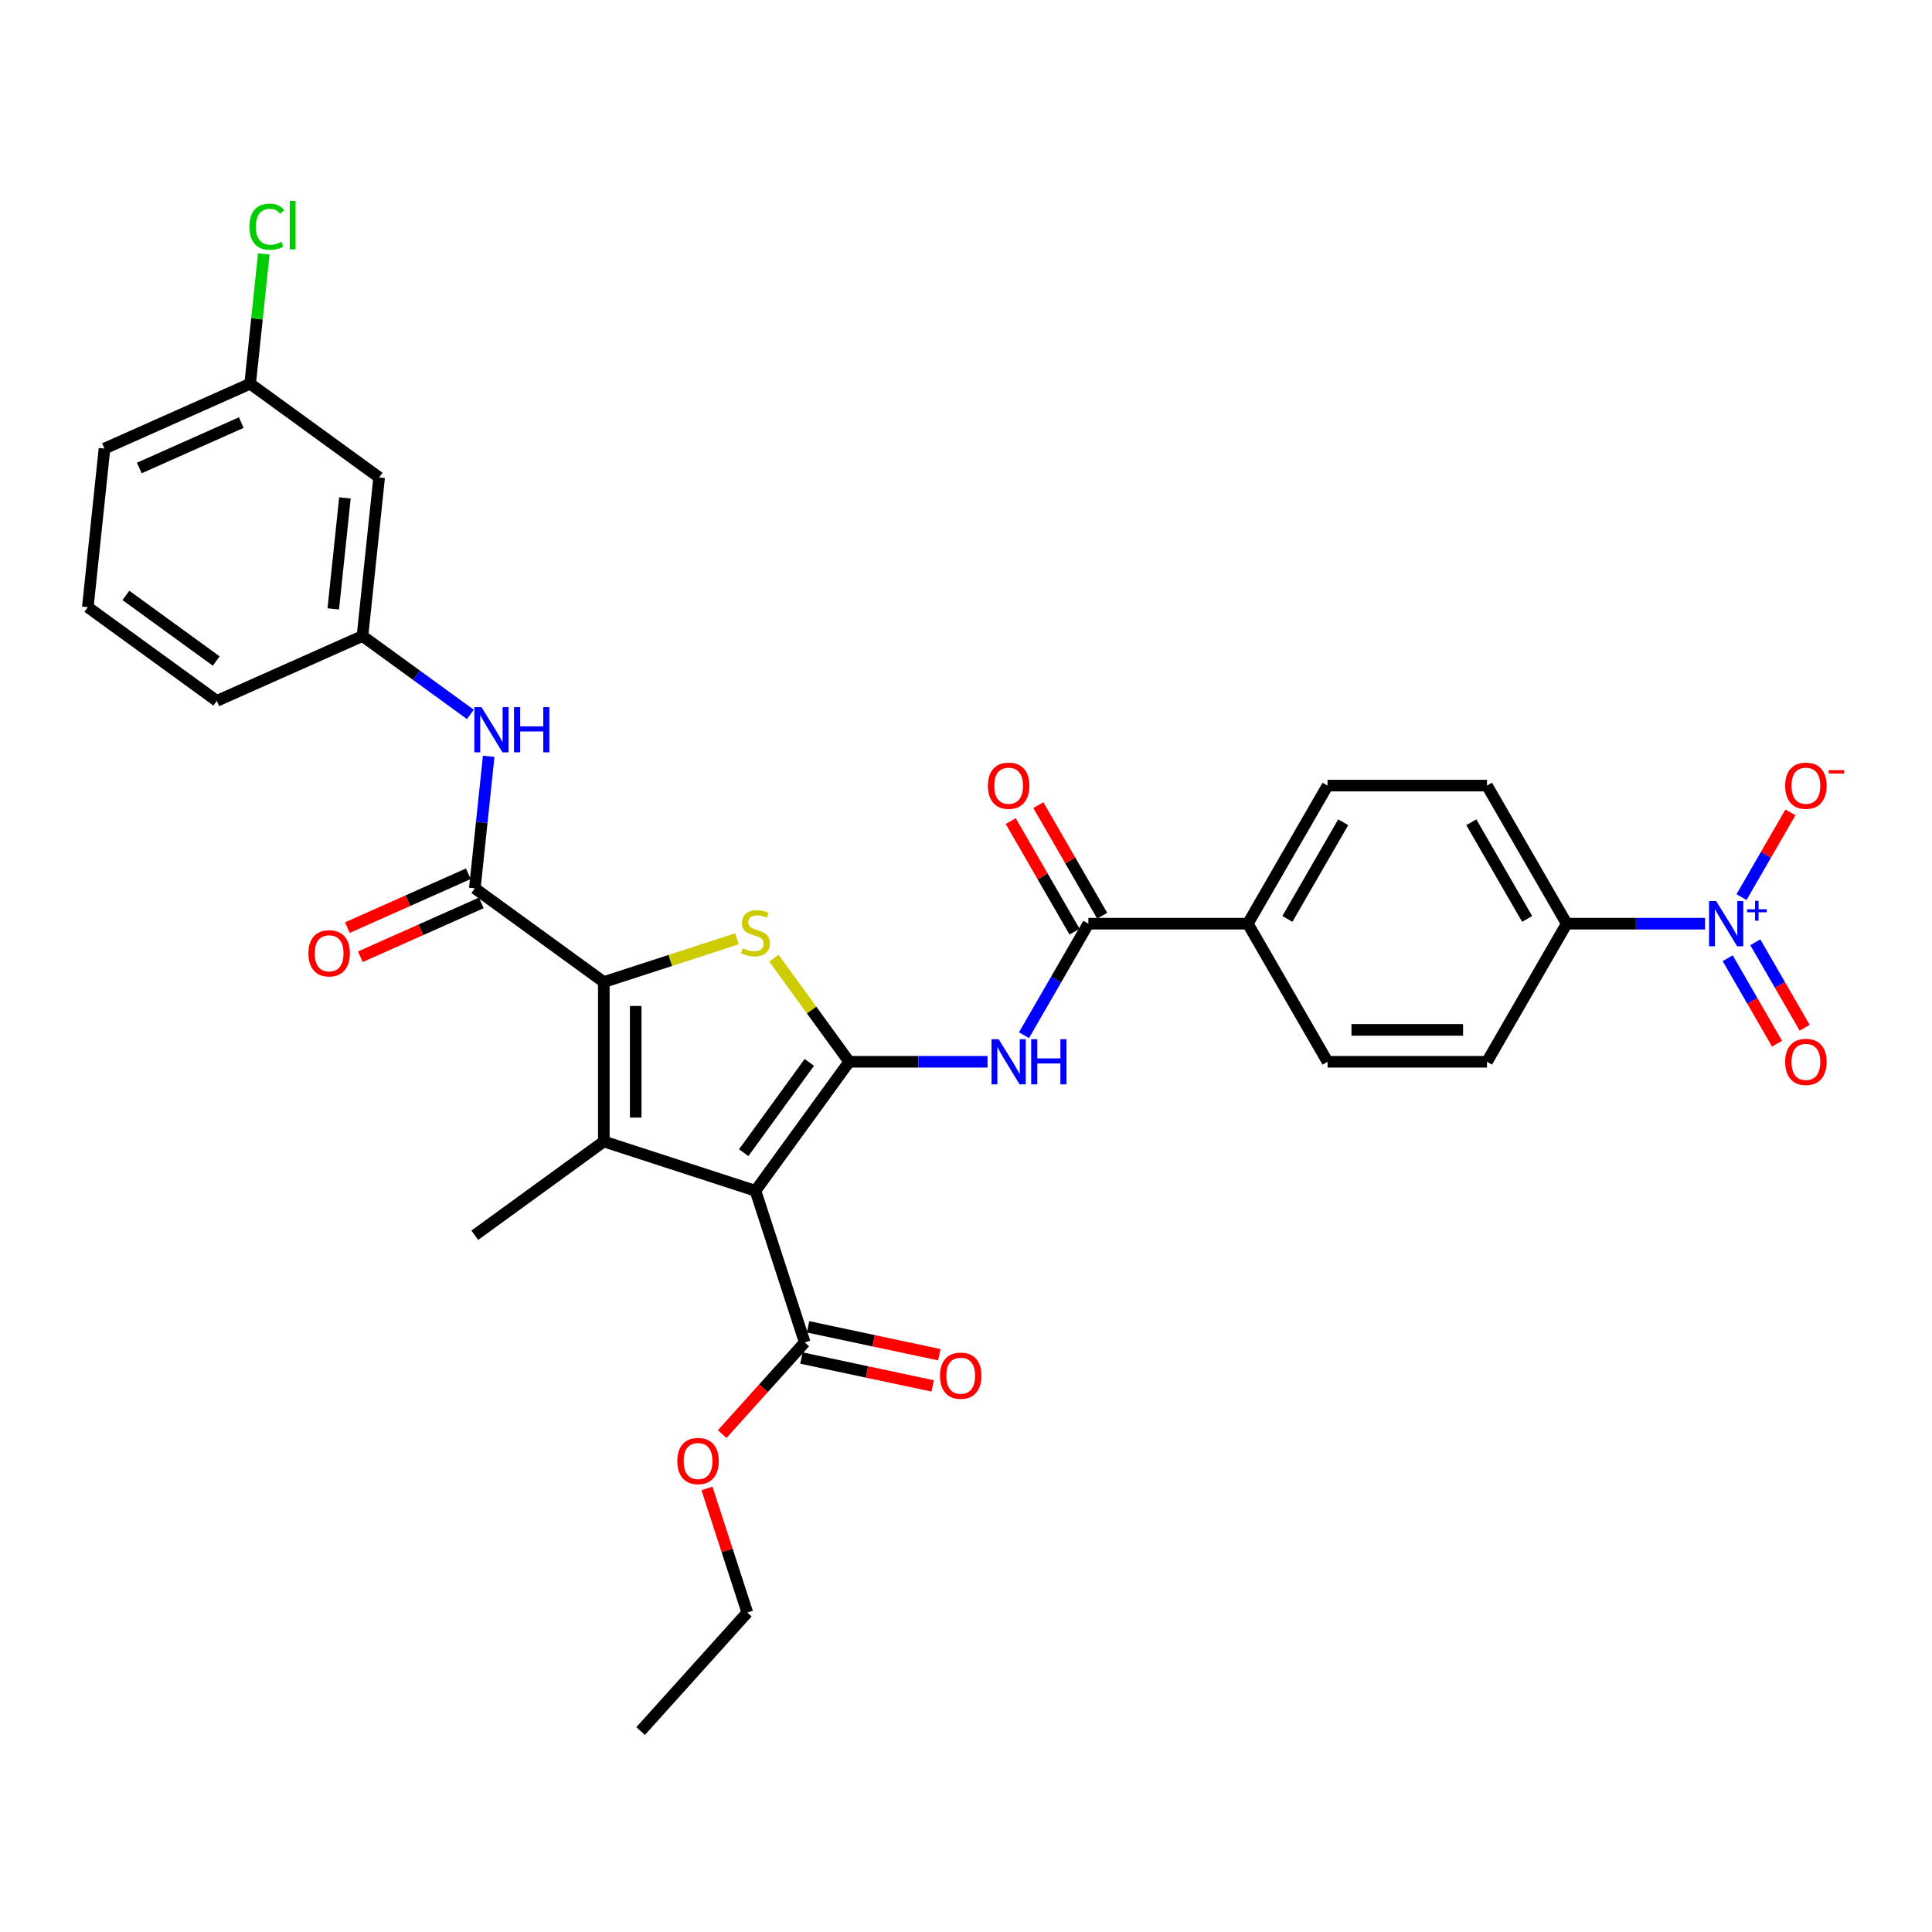 <?xml version='1.0' encoding='iso-8859-1'?>
<svg version='1.1' baseProfile='full'
              xmlns='http://www.w3.org/2000/svg'
                      xmlns:rdkit='http://www.rdkit.org/xml'
                      xmlns:xlink='http://www.w3.org/1999/xlink'
                  xml:space='preserve'
width='1000px' height='1000px' viewBox='0 0 1000 1000'>
<!-- END OF HEADER -->
<rect style='opacity:1.0;fill:#FFFFFF;stroke:none' width='1000' height='1000' x='0' y='0'> </rect>
<path class='bond-0' d='M 439.538,549.573 L 391.027,616.343' style='fill:none;fill-rule:evenodd;stroke:#000000;stroke-width:6px;stroke-linecap:butt;stroke-linejoin:miter;stroke-opacity:1' />
<path class='bond-0' d='M 418.907,549.886 L 384.949,596.625' style='fill:none;fill-rule:evenodd;stroke:#000000;stroke-width:6px;stroke-linecap:butt;stroke-linejoin:miter;stroke-opacity:1' />
<path class='bond-3' d='M 439.538,549.573 L 420.061,522.765' style='fill:none;fill-rule:evenodd;stroke:#000000;stroke-width:6px;stroke-linecap:butt;stroke-linejoin:miter;stroke-opacity:1' />
<path class='bond-3' d='M 420.061,522.765 L 400.584,495.957' style='fill:none;fill-rule:evenodd;stroke:#CCCC00;stroke-width:6px;stroke-linecap:butt;stroke-linejoin:miter;stroke-opacity:1' />
<path class='bond-4' d='M 439.538,549.573 L 475.34,549.573' style='fill:none;fill-rule:evenodd;stroke:#000000;stroke-width:6px;stroke-linecap:butt;stroke-linejoin:miter;stroke-opacity:1' />
<path class='bond-4' d='M 475.34,549.573 L 511.143,549.573' style='fill:none;fill-rule:evenodd;stroke:#0000FF;stroke-width:6px;stroke-linecap:butt;stroke-linejoin:miter;stroke-opacity:1' />
<path class='bond-2' d='M 391.027,616.343 L 312.534,590.839' style='fill:none;fill-rule:evenodd;stroke:#000000;stroke-width:6px;stroke-linecap:butt;stroke-linejoin:miter;stroke-opacity:1' />
<path class='bond-8' d='M 391.027,616.343 L 416.531,694.836' style='fill:none;fill-rule:evenodd;stroke:#000000;stroke-width:6px;stroke-linecap:butt;stroke-linejoin:miter;stroke-opacity:1' />
<path class='bond-1' d='M 312.534,508.307 L 347.002,497.108' style='fill:none;fill-rule:evenodd;stroke:#000000;stroke-width:6px;stroke-linecap:butt;stroke-linejoin:miter;stroke-opacity:1' />
<path class='bond-1' d='M 347.002,497.108 L 381.47,485.908' style='fill:none;fill-rule:evenodd;stroke:#CCCC00;stroke-width:6px;stroke-linecap:butt;stroke-linejoin:miter;stroke-opacity:1' />
<path class='bond-5' d='M 312.534,508.307 L 245.764,459.796' style='fill:none;fill-rule:evenodd;stroke:#000000;stroke-width:6px;stroke-linecap:butt;stroke-linejoin:miter;stroke-opacity:1' />
<path class='bond-32' d='M 312.534,508.307 L 312.534,590.839' style='fill:none;fill-rule:evenodd;stroke:#000000;stroke-width:6px;stroke-linecap:butt;stroke-linejoin:miter;stroke-opacity:1' />
<path class='bond-32' d='M 329.04,520.687 L 329.04,578.459' style='fill:none;fill-rule:evenodd;stroke:#000000;stroke-width:6px;stroke-linecap:butt;stroke-linejoin:miter;stroke-opacity:1' />
<path class='bond-23' d='M 312.534,590.839 L 245.764,639.35' style='fill:none;fill-rule:evenodd;stroke:#000000;stroke-width:6px;stroke-linecap:butt;stroke-linejoin:miter;stroke-opacity:1' />
<path class='bond-7' d='M 530.008,535.823 L 546.672,506.961' style='fill:none;fill-rule:evenodd;stroke:#0000FF;stroke-width:6px;stroke-linecap:butt;stroke-linejoin:miter;stroke-opacity:1' />
<path class='bond-7' d='M 546.672,506.961 L 563.336,478.098' style='fill:none;fill-rule:evenodd;stroke:#000000;stroke-width:6px;stroke-linecap:butt;stroke-linejoin:miter;stroke-opacity:1' />
<path class='bond-9' d='M 245.764,459.796 L 249.355,425.631' style='fill:none;fill-rule:evenodd;stroke:#000000;stroke-width:6px;stroke-linecap:butt;stroke-linejoin:miter;stroke-opacity:1' />
<path class='bond-9' d='M 249.355,425.631 L 252.946,391.466' style='fill:none;fill-rule:evenodd;stroke:#0000FF;stroke-width:6px;stroke-linecap:butt;stroke-linejoin:miter;stroke-opacity:1' />
<path class='bond-14' d='M 242.407,452.256 L 211.105,466.193' style='fill:none;fill-rule:evenodd;stroke:#000000;stroke-width:6px;stroke-linecap:butt;stroke-linejoin:miter;stroke-opacity:1' />
<path class='bond-14' d='M 211.105,466.193 L 179.803,480.129' style='fill:none;fill-rule:evenodd;stroke:#FF0000;stroke-width:6px;stroke-linecap:butt;stroke-linejoin:miter;stroke-opacity:1' />
<path class='bond-14' d='M 249.121,467.335 L 217.819,481.272' style='fill:none;fill-rule:evenodd;stroke:#000000;stroke-width:6px;stroke-linecap:butt;stroke-linejoin:miter;stroke-opacity:1' />
<path class='bond-14' d='M 217.819,481.272 L 186.517,495.209' style='fill:none;fill-rule:evenodd;stroke:#FF0000;stroke-width:6px;stroke-linecap:butt;stroke-linejoin:miter;stroke-opacity:1' />
<path class='bond-6' d='M 882.537,478.098 L 846.735,478.098' style='fill:none;fill-rule:evenodd;stroke:#0000FF;stroke-width:6px;stroke-linecap:butt;stroke-linejoin:miter;stroke-opacity:1' />
<path class='bond-6' d='M 846.735,478.098 L 810.932,478.098' style='fill:none;fill-rule:evenodd;stroke:#000000;stroke-width:6px;stroke-linecap:butt;stroke-linejoin:miter;stroke-opacity:1' />
<path class='bond-11' d='M 901.403,464.348 L 914.069,442.41' style='fill:none;fill-rule:evenodd;stroke:#0000FF;stroke-width:6px;stroke-linecap:butt;stroke-linejoin:miter;stroke-opacity:1' />
<path class='bond-11' d='M 914.069,442.41 L 926.735,420.471' style='fill:none;fill-rule:evenodd;stroke:#FF0000;stroke-width:6px;stroke-linecap:butt;stroke-linejoin:miter;stroke-opacity:1' />
<path class='bond-13' d='M 894.255,495.975 L 907.026,518.095' style='fill:none;fill-rule:evenodd;stroke:#0000FF;stroke-width:6px;stroke-linecap:butt;stroke-linejoin:miter;stroke-opacity:1' />
<path class='bond-13' d='M 907.026,518.095 L 919.797,540.215' style='fill:none;fill-rule:evenodd;stroke:#FF0000;stroke-width:6px;stroke-linecap:butt;stroke-linejoin:miter;stroke-opacity:1' />
<path class='bond-13' d='M 908.55,487.721 L 921.321,509.841' style='fill:none;fill-rule:evenodd;stroke:#0000FF;stroke-width:6px;stroke-linecap:butt;stroke-linejoin:miter;stroke-opacity:1' />
<path class='bond-13' d='M 921.321,509.841 L 934.092,531.961' style='fill:none;fill-rule:evenodd;stroke:#FF0000;stroke-width:6px;stroke-linecap:butt;stroke-linejoin:miter;stroke-opacity:1' />
<path class='bond-12' d='M 563.336,478.098 L 645.868,478.098' style='fill:none;fill-rule:evenodd;stroke:#000000;stroke-width:6px;stroke-linecap:butt;stroke-linejoin:miter;stroke-opacity:1' />
<path class='bond-16' d='M 570.484,473.971 L 553.963,445.357' style='fill:none;fill-rule:evenodd;stroke:#000000;stroke-width:6px;stroke-linecap:butt;stroke-linejoin:miter;stroke-opacity:1' />
<path class='bond-16' d='M 553.963,445.357 L 537.442,416.742' style='fill:none;fill-rule:evenodd;stroke:#FF0000;stroke-width:6px;stroke-linecap:butt;stroke-linejoin:miter;stroke-opacity:1' />
<path class='bond-16' d='M 556.189,482.225 L 539.668,453.61' style='fill:none;fill-rule:evenodd;stroke:#000000;stroke-width:6px;stroke-linecap:butt;stroke-linejoin:miter;stroke-opacity:1' />
<path class='bond-16' d='M 539.668,453.61 L 523.147,424.995' style='fill:none;fill-rule:evenodd;stroke:#FF0000;stroke-width:6px;stroke-linecap:butt;stroke-linejoin:miter;stroke-opacity:1' />
<path class='bond-17' d='M 414.815,702.908 L 448.783,710.129' style='fill:none;fill-rule:evenodd;stroke:#000000;stroke-width:6px;stroke-linecap:butt;stroke-linejoin:miter;stroke-opacity:1' />
<path class='bond-17' d='M 448.783,710.129 L 482.751,717.349' style='fill:none;fill-rule:evenodd;stroke:#FF0000;stroke-width:6px;stroke-linecap:butt;stroke-linejoin:miter;stroke-opacity:1' />
<path class='bond-17' d='M 418.246,686.763 L 452.215,693.983' style='fill:none;fill-rule:evenodd;stroke:#000000;stroke-width:6px;stroke-linecap:butt;stroke-linejoin:miter;stroke-opacity:1' />
<path class='bond-17' d='M 452.215,693.983 L 486.183,701.203' style='fill:none;fill-rule:evenodd;stroke:#FF0000;stroke-width:6px;stroke-linecap:butt;stroke-linejoin:miter;stroke-opacity:1' />
<path class='bond-25' d='M 416.531,694.836 L 395.168,718.561' style='fill:none;fill-rule:evenodd;stroke:#000000;stroke-width:6px;stroke-linecap:butt;stroke-linejoin:miter;stroke-opacity:1' />
<path class='bond-25' d='M 395.168,718.561 L 373.805,742.287' style='fill:none;fill-rule:evenodd;stroke:#FF0000;stroke-width:6px;stroke-linecap:butt;stroke-linejoin:miter;stroke-opacity:1' />
<path class='bond-15' d='M 243.464,369.777 L 215.543,349.491' style='fill:none;fill-rule:evenodd;stroke:#0000FF;stroke-width:6px;stroke-linecap:butt;stroke-linejoin:miter;stroke-opacity:1' />
<path class='bond-15' d='M 215.543,349.491 L 187.621,329.205' style='fill:none;fill-rule:evenodd;stroke:#000000;stroke-width:6px;stroke-linecap:butt;stroke-linejoin:miter;stroke-opacity:1' />
<path class='bond-10' d='M 810.932,478.098 L 769.666,406.623' style='fill:none;fill-rule:evenodd;stroke:#000000;stroke-width:6px;stroke-linecap:butt;stroke-linejoin:miter;stroke-opacity:1' />
<path class='bond-10' d='M 790.447,475.63 L 761.561,425.598' style='fill:none;fill-rule:evenodd;stroke:#000000;stroke-width:6px;stroke-linecap:butt;stroke-linejoin:miter;stroke-opacity:1' />
<path class='bond-33' d='M 810.932,478.098 L 769.666,549.573' style='fill:none;fill-rule:evenodd;stroke:#000000;stroke-width:6px;stroke-linecap:butt;stroke-linejoin:miter;stroke-opacity:1' />
<path class='bond-21' d='M 645.868,478.098 L 687.134,549.573' style='fill:none;fill-rule:evenodd;stroke:#000000;stroke-width:6px;stroke-linecap:butt;stroke-linejoin:miter;stroke-opacity:1' />
<path class='bond-22' d='M 645.868,478.098 L 687.134,406.623' style='fill:none;fill-rule:evenodd;stroke:#000000;stroke-width:6px;stroke-linecap:butt;stroke-linejoin:miter;stroke-opacity:1' />
<path class='bond-22' d='M 666.353,475.63 L 695.239,425.598' style='fill:none;fill-rule:evenodd;stroke:#000000;stroke-width:6px;stroke-linecap:butt;stroke-linejoin:miter;stroke-opacity:1' />
<path class='bond-18' d='M 187.621,329.205 L 196.248,247.125' style='fill:none;fill-rule:evenodd;stroke:#000000;stroke-width:6px;stroke-linecap:butt;stroke-linejoin:miter;stroke-opacity:1' />
<path class='bond-18' d='M 172.499,315.167 L 178.538,257.711' style='fill:none;fill-rule:evenodd;stroke:#000000;stroke-width:6px;stroke-linecap:butt;stroke-linejoin:miter;stroke-opacity:1' />
<path class='bond-28' d='M 187.621,329.205 L 112.224,362.773' style='fill:none;fill-rule:evenodd;stroke:#000000;stroke-width:6px;stroke-linecap:butt;stroke-linejoin:miter;stroke-opacity:1' />
<path class='bond-24' d='M 196.248,247.125 L 129.478,198.614' style='fill:none;fill-rule:evenodd;stroke:#000000;stroke-width:6px;stroke-linecap:butt;stroke-linejoin:miter;stroke-opacity:1' />
<path class='bond-19' d='M 769.666,549.573 L 687.134,549.573' style='fill:none;fill-rule:evenodd;stroke:#000000;stroke-width:6px;stroke-linecap:butt;stroke-linejoin:miter;stroke-opacity:1' />
<path class='bond-19' d='M 757.286,533.067 L 699.514,533.067' style='fill:none;fill-rule:evenodd;stroke:#000000;stroke-width:6px;stroke-linecap:butt;stroke-linejoin:miter;stroke-opacity:1' />
<path class='bond-20' d='M 769.666,406.623 L 687.134,406.623' style='fill:none;fill-rule:evenodd;stroke:#000000;stroke-width:6px;stroke-linecap:butt;stroke-linejoin:miter;stroke-opacity:1' />
<path class='bond-26' d='M 129.478,198.614 L 133.009,165.018' style='fill:none;fill-rule:evenodd;stroke:#000000;stroke-width:6px;stroke-linecap:butt;stroke-linejoin:miter;stroke-opacity:1' />
<path class='bond-26' d='M 133.009,165.018 L 136.54,131.422' style='fill:none;fill-rule:evenodd;stroke:#00CC00;stroke-width:6px;stroke-linecap:butt;stroke-linejoin:miter;stroke-opacity:1' />
<path class='bond-34' d='M 129.478,198.614 L 54.081,232.182' style='fill:none;fill-rule:evenodd;stroke:#000000;stroke-width:6px;stroke-linecap:butt;stroke-linejoin:miter;stroke-opacity:1' />
<path class='bond-34' d='M 124.883,218.728 L 72.105,242.226' style='fill:none;fill-rule:evenodd;stroke:#000000;stroke-width:6px;stroke-linecap:butt;stroke-linejoin:miter;stroke-opacity:1' />
<path class='bond-30' d='M 365.934,770.414 L 376.372,802.538' style='fill:none;fill-rule:evenodd;stroke:#FF0000;stroke-width:6px;stroke-linecap:butt;stroke-linejoin:miter;stroke-opacity:1' />
<path class='bond-30' d='M 376.372,802.538 L 386.81,834.662' style='fill:none;fill-rule:evenodd;stroke:#000000;stroke-width:6px;stroke-linecap:butt;stroke-linejoin:miter;stroke-opacity:1' />
<path class='bond-27' d='M 45.455,314.262 L 112.224,362.773' style='fill:none;fill-rule:evenodd;stroke:#000000;stroke-width:6px;stroke-linecap:butt;stroke-linejoin:miter;stroke-opacity:1' />
<path class='bond-27' d='M 65.172,308.185 L 111.911,342.143' style='fill:none;fill-rule:evenodd;stroke:#000000;stroke-width:6px;stroke-linecap:butt;stroke-linejoin:miter;stroke-opacity:1' />
<path class='bond-29' d='M 45.455,314.262 L 54.081,232.182' style='fill:none;fill-rule:evenodd;stroke:#000000;stroke-width:6px;stroke-linecap:butt;stroke-linejoin:miter;stroke-opacity:1' />
<path class='bond-31' d='M 386.81,834.662 L 331.585,895.995' style='fill:none;fill-rule:evenodd;stroke:#000000;stroke-width:6px;stroke-linecap:butt;stroke-linejoin:miter;stroke-opacity:1' />
<path  class='atom-4' d='M 384.424 490.825
Q 384.688 490.924, 385.778 491.386
Q 386.867 491.849, 388.056 492.146
Q 389.277 492.41, 390.466 492.41
Q 392.677 492.41, 393.965 491.353
Q 395.252 490.264, 395.252 488.382
Q 395.252 487.095, 394.592 486.302
Q 393.965 485.51, 392.974 485.081
Q 391.984 484.652, 390.333 484.157
Q 388.254 483.529, 386.999 482.935
Q 385.778 482.341, 384.886 481.086
Q 384.028 479.832, 384.028 477.719
Q 384.028 474.781, 386.009 472.965
Q 388.023 471.15, 391.984 471.15
Q 394.691 471.15, 397.761 472.437
L 397.002 474.979
Q 394.196 473.824, 392.083 473.824
Q 389.805 473.824, 388.551 474.781
Q 387.296 475.705, 387.329 477.323
Q 387.329 478.577, 387.957 479.337
Q 388.617 480.096, 389.541 480.525
Q 390.499 480.954, 392.083 481.45
Q 394.196 482.11, 395.45 482.77
Q 396.705 483.43, 397.596 484.784
Q 398.521 486.104, 398.521 488.382
Q 398.521 491.618, 396.342 493.367
Q 394.196 495.084, 390.598 495.084
Q 388.518 495.084, 386.933 494.622
Q 385.382 494.193, 383.533 493.433
L 384.424 490.825
' fill='#CCCC00'/>
<path  class='atom-5' d='M 516.903 537.886
L 524.562 550.266
Q 525.322 551.488, 526.543 553.7
Q 527.765 555.911, 527.831 556.043
L 527.831 537.886
L 530.934 537.886
L 530.934 561.26
L 527.732 561.26
L 519.511 547.724
Q 518.554 546.14, 517.531 544.324
Q 516.54 542.508, 516.243 541.947
L 516.243 561.26
L 513.206 561.26
L 513.206 537.886
L 516.903 537.886
' fill='#0000FF'/>
<path  class='atom-5' d='M 533.74 537.886
L 536.909 537.886
L 536.909 547.823
L 548.86 547.823
L 548.86 537.886
L 552.029 537.886
L 552.029 561.26
L 548.86 561.26
L 548.86 550.464
L 536.909 550.464
L 536.909 561.26
L 533.74 561.26
L 533.74 537.886
' fill='#0000FF'/>
<path  class='atom-7' d='M 888.298 466.412
L 895.957 478.791
Q 896.716 480.013, 897.938 482.225
Q 899.159 484.437, 899.225 484.569
L 899.225 466.412
L 902.328 466.412
L 902.328 489.785
L 899.126 489.785
L 890.906 476.249
Q 889.949 474.665, 888.925 472.849
Q 887.935 471.033, 887.638 470.472
L 887.638 489.785
L 884.6 489.785
L 884.6 466.412
L 888.298 466.412
' fill='#0000FF'/>
<path  class='atom-7' d='M 904.289 470.625
L 908.407 470.625
L 908.407 466.289
L 910.238 466.289
L 910.238 470.625
L 914.465 470.625
L 914.465 472.193
L 910.238 472.193
L 910.238 476.551
L 908.407 476.551
L 908.407 472.193
L 904.289 472.193
L 904.289 470.625
' fill='#0000FF'/>
<path  class='atom-10' d='M 249.225 366.029
L 256.884 378.409
Q 257.643 379.631, 258.864 381.842
Q 260.086 384.054, 260.152 384.186
L 260.152 366.029
L 263.255 366.029
L 263.255 389.402
L 260.053 389.402
L 251.833 375.867
Q 250.875 374.282, 249.852 372.467
Q 248.861 370.651, 248.564 370.09
L 248.564 389.402
L 245.527 389.402
L 245.527 366.029
L 249.225 366.029
' fill='#0000FF'/>
<path  class='atom-10' d='M 266.061 366.029
L 269.23 366.029
L 269.23 375.966
L 281.181 375.966
L 281.181 366.029
L 284.35 366.029
L 284.35 389.402
L 281.181 389.402
L 281.181 378.607
L 269.23 378.607
L 269.23 389.402
L 266.061 389.402
L 266.061 366.029
' fill='#0000FF'/>
<path  class='atom-12' d='M 924.001 406.689
Q 924.001 401.077, 926.774 397.941
Q 929.547 394.805, 934.73 394.805
Q 939.914 394.805, 942.687 397.941
Q 945.46 401.077, 945.46 406.689
Q 945.46 412.367, 942.654 415.603
Q 939.847 418.805, 934.73 418.805
Q 929.58 418.805, 926.774 415.603
Q 924.001 412.4, 924.001 406.689
M 934.73 416.164
Q 938.296 416.164, 940.211 413.787
Q 942.158 411.377, 942.158 406.689
Q 942.158 402.1, 940.211 399.79
Q 938.296 397.446, 934.73 397.446
Q 931.165 397.446, 929.217 399.757
Q 927.303 402.067, 927.303 406.689
Q 927.303 411.41, 929.217 413.787
Q 931.165 416.164, 934.73 416.164
' fill='#FF0000'/>
<path  class='atom-12' d='M 946.549 398.62
L 954.545 398.62
L 954.545 400.363
L 946.549 400.363
L 946.549 398.62
' fill='#FF0000'/>
<path  class='atom-14' d='M 924.001 549.639
Q 924.001 544.027, 926.774 540.891
Q 929.547 537.754, 934.73 537.754
Q 939.914 537.754, 942.687 540.891
Q 945.46 544.027, 945.46 549.639
Q 945.46 555.317, 942.654 558.552
Q 939.847 561.755, 934.73 561.755
Q 929.58 561.755, 926.774 558.552
Q 924.001 555.35, 924.001 549.639
M 934.73 559.114
Q 938.296 559.114, 940.211 556.737
Q 942.158 554.327, 942.158 549.639
Q 942.158 545.05, 940.211 542.739
Q 938.296 540.395, 934.73 540.395
Q 931.165 540.395, 929.217 542.706
Q 927.303 545.017, 927.303 549.639
Q 927.303 554.36, 929.217 556.737
Q 931.165 559.114, 934.73 559.114
' fill='#FF0000'/>
<path  class='atom-15' d='M 159.638 493.431
Q 159.638 487.818, 162.411 484.682
Q 165.184 481.546, 170.367 481.546
Q 175.55 481.546, 178.323 484.682
Q 181.097 487.818, 181.097 493.431
Q 181.097 499.109, 178.29 502.344
Q 175.484 505.546, 170.367 505.546
Q 165.217 505.546, 162.411 502.344
Q 159.638 499.142, 159.638 493.431
M 170.367 502.905
Q 173.933 502.905, 175.847 500.528
Q 177.795 498.118, 177.795 493.431
Q 177.795 488.842, 175.847 486.531
Q 173.933 484.187, 170.367 484.187
Q 166.802 484.187, 164.854 486.498
Q 162.939 488.809, 162.939 493.431
Q 162.939 498.151, 164.854 500.528
Q 166.802 502.905, 170.367 502.905
' fill='#FF0000'/>
<path  class='atom-17' d='M 511.341 406.689
Q 511.341 401.077, 514.114 397.941
Q 516.887 394.805, 522.07 394.805
Q 527.253 394.805, 530.026 397.941
Q 532.799 401.077, 532.799 406.689
Q 532.799 412.367, 529.993 415.603
Q 527.187 418.805, 522.07 418.805
Q 516.92 418.805, 514.114 415.603
Q 511.341 412.4, 511.341 406.689
M 522.07 416.164
Q 525.635 416.164, 527.55 413.787
Q 529.498 411.377, 529.498 406.689
Q 529.498 402.1, 527.55 399.79
Q 525.635 397.446, 522.07 397.446
Q 518.505 397.446, 516.557 399.757
Q 514.642 402.067, 514.642 406.689
Q 514.642 411.41, 516.557 413.787
Q 518.505 416.164, 522.07 416.164
' fill='#FF0000'/>
<path  class='atom-18' d='M 486.53 712.061
Q 486.53 706.449, 489.303 703.313
Q 492.076 700.176, 497.259 700.176
Q 502.442 700.176, 505.215 703.313
Q 507.988 706.449, 507.988 712.061
Q 507.988 717.739, 505.182 720.974
Q 502.376 724.177, 497.259 724.177
Q 492.109 724.177, 489.303 720.974
Q 486.53 717.772, 486.53 712.061
M 497.259 721.536
Q 500.825 721.536, 502.739 719.159
Q 504.687 716.749, 504.687 712.061
Q 504.687 707.472, 502.739 705.161
Q 500.825 702.817, 497.259 702.817
Q 493.694 702.817, 491.746 705.128
Q 489.831 707.439, 489.831 712.061
Q 489.831 716.782, 491.746 719.159
Q 493.694 721.536, 497.259 721.536
' fill='#FF0000'/>
<path  class='atom-26' d='M 350.577 756.235
Q 350.577 750.623, 353.35 747.486
Q 356.123 744.35, 361.306 744.35
Q 366.489 744.35, 369.262 747.486
Q 372.035 750.623, 372.035 756.235
Q 372.035 761.913, 369.229 765.148
Q 366.423 768.351, 361.306 768.351
Q 356.156 768.351, 353.35 765.148
Q 350.577 761.946, 350.577 756.235
M 361.306 765.71
Q 364.871 765.71, 366.786 763.333
Q 368.734 760.923, 368.734 756.235
Q 368.734 751.646, 366.786 749.335
Q 364.871 746.991, 361.306 746.991
Q 357.74 746.991, 355.793 749.302
Q 353.878 751.613, 353.878 756.235
Q 353.878 760.956, 355.793 763.333
Q 357.74 765.71, 361.306 765.71
' fill='#FF0000'/>
<path  class='atom-27' d='M 129.093 117.342
Q 129.093 111.532, 131.8 108.495
Q 134.54 105.425, 139.723 105.425
Q 144.543 105.425, 147.118 108.825
L 144.939 110.608
Q 143.057 108.132, 139.723 108.132
Q 136.191 108.132, 134.309 110.509
Q 132.46 112.853, 132.46 117.342
Q 132.46 121.964, 134.375 124.341
Q 136.323 126.718, 140.086 126.718
Q 142.661 126.718, 145.665 125.166
L 146.59 127.642
Q 145.368 128.435, 143.519 128.897
Q 141.671 129.359, 139.624 129.359
Q 134.54 129.359, 131.8 126.256
Q 129.093 123.153, 129.093 117.342
' fill='#00CC00'/>
<path  class='atom-27' d='M 149.957 104.005
L 152.994 104.005
L 152.994 129.062
L 149.957 129.062
L 149.957 104.005
' fill='#00CC00'/>
</svg>

